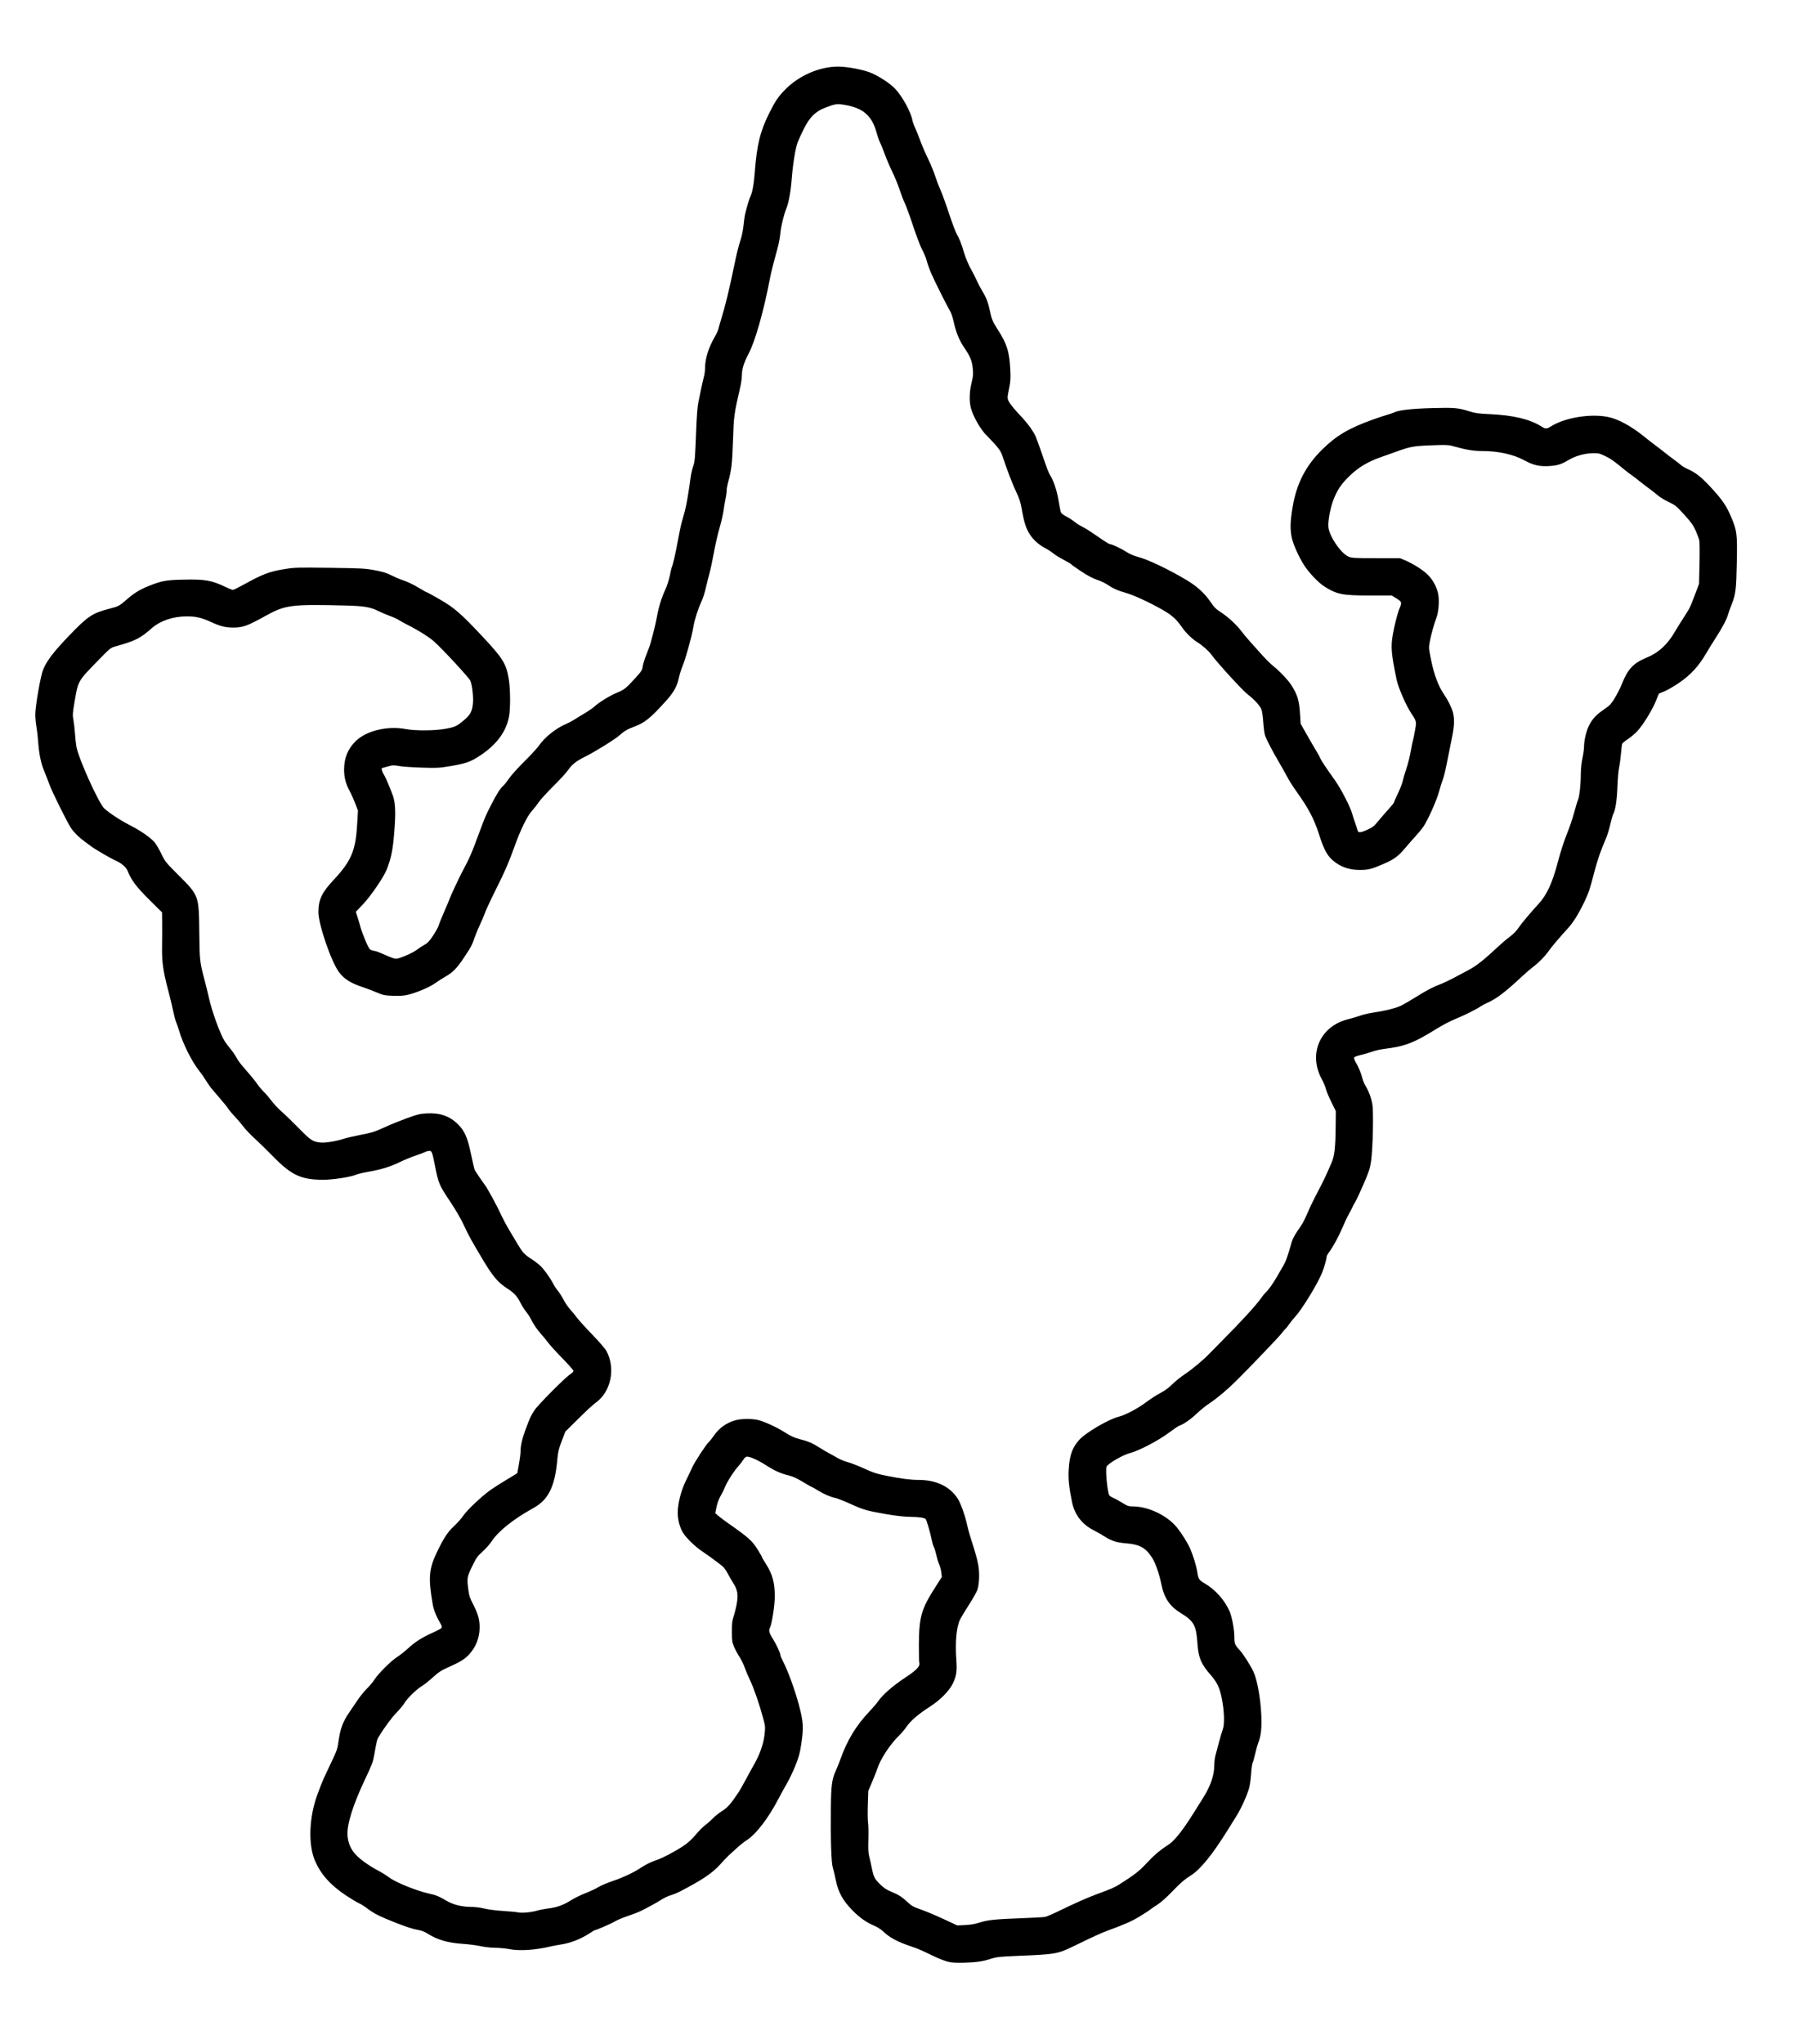 <?xml version="1.0" encoding="UTF-8" standalone="no"?>
<!-- Created with Inkscape (http://www.inkscape.org/) -->

<svg
   version="1.1"
   id="svg53"
   width="2984"
   height="3396"
   viewBox="0 0 2984 3396"
   sodipodi:docname="koolaid.svg"
   inkscape:version="1.1.2 (0a00cf5339, 2022-02-04, custom)"
   xmlns:inkscape="http://www.inkscape.org/namespaces/inkscape"
   xmlns:sodipodi="http://sodipodi.sourceforge.net/DTD/sodipodi-0.dtd"
   xmlns="http://www.w3.org/2000/svg"
   xmlns:svg="http://www.w3.org/2000/svg">
  <defs
     id="defs57" />
  <sodipodi:namedview
     id="namedview55"
     pagecolor="#ffffff"
     bordercolor="#666666"
     borderopacity="1.0"
     inkscape:pageshadow="2"
     inkscape:pageopacity="0.0"
     inkscape:pagecheckerboard="0"
     showgrid="false"
     inkscape:zoom="0.23998822"
     inkscape:cx="1493.8233"
     inkscape:cy="1698"
     inkscape:window-width="1920"
     inkscape:window-height="1023"
     inkscape:window-x="0"
     inkscape:window-y="27"
     inkscape:window-maximized="1"
     inkscape:current-layer="g161" />
  <g
     inkscape:groupmode="layer"
     inkscape:label="Image"
     id="g59">
    <g
       id="g161">
      <path
         style="fill:#000000;stroke-width:1.333"
         d="m 1577.242,3259.434 c -4.817,-1.014 -15.317,-4.957 -23.333,-8.762 -8.016,-3.805 -17.575,-8.337 -21.241,-10.071 -3.667,-1.734 -11.467,-4.75 -17.333,-6.704 -23.351,-7.774 -36.321,-14.693 -47.333,-25.249 -3.461,-3.318 -9.667,-7.276 -14.667,-9.354 -12.882,-5.355 -24.769,-13.718 -36.206,-25.472 -16.431,-16.886 -23.64,-30.112 -27.885,-51.155 -1.405,-6.967 -3.569,-15.967 -4.808,-20 -2.577,-8.386 -3.726,-44.517 -3.181,-100 0.36,-36.633 1.683,-46.549 8.093,-60.667 2.331,-5.133 5.947,-14.133 8.035,-20 10.984,-30.854 26.013,-55.602 47.367,-78 5.943,-6.233 12.64,-14.033 14.882,-17.333 7.587,-11.164 25.274,-26.538 46.632,-40.532 16.913,-11.081 23.529,-18.018 22.09,-23.16 -0.56,-2.003 -0.93,-15.942 -0.822,-30.975 0.33,-45.611 4.091,-58.84 26.831,-94.37 l 11.33,-17.703 -0.884,-7.525 c -0.486,-4.138 -2.103,-10.272 -3.594,-13.63 -1.49,-3.358 -3.57,-10.179 -4.621,-15.157 -1.051,-4.979 -2.853,-10.873 -4.005,-13.1 -1.151,-2.226 -2.884,-8.053 -3.851,-12.948 -2.233,-11.305 -8.465,-32.495 -10.011,-34.041 -1.911,-1.911 -11.962,-3.406 -23.323,-3.468 -11.299,-0.061 -26.723,-1.749 -44.069,-4.821 -30.483,-5.398 -36.048,-7.002 -56.667,-16.333 -11.367,-5.144 -23.067,-9.779 -26,-10.299 -7.535,-1.336 -19.615,-6.567 -29.322,-12.697 -4.565,-2.883 -8.75,-5.241 -9.3,-5.241 -0.551,0 -7.386,-3.864 -15.189,-8.586 -9.956,-6.025 -16.972,-9.255 -23.521,-10.828 -13.319,-3.198 -23.593,-7.771 -37.333,-16.617 -12.984,-8.359 -26.643,-14.636 -31.851,-14.636 -2.337,0 -4.139,1.421 -6.34,5 -1.691,2.75 -5.265,7.4 -7.941,10.333 -7.518,8.241 -18.865,25.804 -22.397,34.667 -1.754,4.4 -5.199,11.375 -7.658,15.499 -2.758,4.627 -5.297,11.502 -6.631,17.951 l -2.161,10.451 5.156,4.46 c 2.836,2.453 10.256,8.025 16.49,12.382 34.103,23.836 39.811,28.978 49.435,44.534 3.611,5.836 6.565,11.067 6.565,11.625 0,0.558 2.618,5.083 5.817,10.056 11.637,18.088 15.516,31.992 15.516,55.62 0,13.775 -4.911,45.65 -7.891,51.218 -2.595,4.849 -1.532,9.314 4.403,18.495 5.912,9.145 12.821,24.002 12.821,27.571 0,1.069 2.049,5.874 4.553,10.679 7.983,15.315 19.618,47.296 26.241,72.125 7.431,27.86 7.983,37.355 3.79,65.245 -2.296,15.277 -3.92,21.186 -9.857,35.879 -3.909,9.674 -10.273,22.979 -14.141,29.567 -3.869,6.587 -9.824,17.377 -13.234,23.977 -17.056,33.011 -37.985,60.284 -53.908,70.249 -3.728,2.333 -11.051,8.181 -16.275,12.996 -5.223,4.815 -11.223,10.293 -13.333,12.172 -2.11,1.88 -8.233,8.337 -13.607,14.35 -13.102,14.66 -30.224,26.215 -66.897,45.147 -4.767,2.461 -11.967,5.417 -16,6.57 -4.033,1.153 -10.548,4.189 -14.477,6.748 -7.496,4.882 -22.418,13.101 -34.92,19.233 -4.069,1.996 -13.876,5.774 -21.794,8.395 -7.918,2.622 -17.789,6.803 -21.936,9.292 -6.148,3.69 -30.429,14.18 -32.823,14.18 -0.349,0 -4.951,2.793 -10.228,6.206 -13.21,8.545 -29.863,15.056 -44.348,17.338 -6.678,1.052 -14.842,2.566 -18.142,3.364 -25.674,6.21 -51.788,7.937 -69.437,4.593 -6.29,-1.192 -16.79,-2.185 -23.333,-2.208 -6.744,-0.023 -17.382,-1.212 -24.563,-2.746 -6.967,-1.488 -20.167,-3.191 -29.333,-3.783 -24.771,-1.603 -42.388,-6.719 -58.4,-16.963 -4.337,-2.774 -10.203,-5.138 -14.735,-5.939 -12.291,-2.171 -26.961,-7.22 -54.864,-18.886 -14.85,-6.208 -21.852,-10.151 -32.734,-18.432 -3.704,-2.819 -9.104,-6.106 -12,-7.306 -2.896,-1.2 -12.766,-7.156 -21.933,-13.237 -25.456,-16.887 -41.803,-35.336 -51.283,-57.874 -11.441,-27.203 -9.517,-73.041 4.635,-110.461 1.456,-3.85 3.937,-10.45 5.514,-14.667 1.576,-4.217 6.017,-14.267 9.868,-22.333 18.287,-38.307 17.129,-35.144 19.979,-54.582 2.452,-16.728 7.142,-29.034 16.041,-42.084 3.25,-4.767 9.739,-14.367 14.42,-21.333 4.681,-6.967 11.936,-15.967 16.123,-20 4.187,-4.033 9.714,-10.633 12.284,-14.667 6.463,-10.146 27.317,-30.953 37.754,-37.671 4.767,-3.068 12.867,-9.44 18,-14.16 12.15,-11.171 23.325,-18.306 41.153,-26.273 7.967,-3.561 14.82,-7.345 15.229,-8.41 0.409,-1.065 -0.355,-3.785 -1.698,-6.045 -7.094,-11.943 -11.678,-23.14 -13.304,-32.499 -7.723,-44.452 -6.457,-59.391 7.45,-87.914 11.576,-23.744 17.206,-32.216 28.338,-42.647 5.312,-4.977 12.095,-12.654 15.075,-17.059 6.613,-9.777 31.908,-33.481 46.424,-43.502 5.867,-4.05 18.017,-11.739 27,-17.087 C 852.65,2452.054 860,2447.552 860,2447.398 c 0,-0.154 1.191,-6.832 2.646,-14.839 1.456,-8.008 2.656,-17.299 2.667,-20.648 0.033,-9.996 2.502,-21.089 7.993,-35.912 7.467,-20.156 8.954,-23.433 14.756,-32.514 5.78,-9.046 50.491,-54.147 59.604,-60.124 3.117,-2.044 5.667,-4.661 5.667,-5.815 0,-1.155 -8.25,-10.525 -18.333,-20.823 -10.083,-10.298 -20.733,-21.988 -23.667,-25.977 -2.933,-3.989 -8.109,-10.289 -11.502,-14 -6.453,-7.058 -14.082,-18.327 -17.703,-26.148 -1.171,-2.529 -4.477,-7.541 -7.348,-11.137 -2.87,-3.596 -6.857,-9.775 -8.858,-13.731 -6.202,-12.258 -10.869,-17.465 -22.261,-24.835 -16.412,-10.618 -24.63,-20.461 -43.142,-51.672 -17.824,-30.051 -21.036,-35.882 -27.848,-50.557 -6.729,-14.498 -14.508,-27.885 -27.15,-46.724 -14.48,-21.578 -16.886,-27.283 -21.629,-51.276 C 718.609,1913.936 717.929,1912 713.83,1912 c -1.813,0 -4.916,0.816 -6.897,1.814 -1.98,0.998 -9.3,3.739 -16.267,6.093 -6.967,2.354 -18.667,7.185 -26,10.737 -16.008,7.753 -30.606,12.258 -51.789,15.981 -8.684,1.526 -17.984,3.711 -20.667,4.855 -9.477,4.04 -38.381,8.521 -54.967,8.521 -36.494,0 -52.712,-7.508 -82.926,-38.389 -9.835,-10.053 -23.732,-23.621 -30.882,-30.153 -7.15,-6.531 -15.458,-15.231 -18.463,-19.333 -3.005,-4.102 -9.176,-11.358 -13.713,-16.125 -4.537,-4.767 -9.714,-10.89 -11.504,-13.607 -2.904,-4.407 -6.78,-9.104 -27.203,-32.959 -2.996,-3.499 -7.751,-10.203 -10.568,-14.898 -2.817,-4.695 -7.37,-11.265 -10.118,-14.6 -12.3,-14.926 -28.008,-46.187 -34.472,-68.604 -1.269,-4.4 -3.348,-10.4 -4.621,-13.333 -1.273,-2.933 -3.383,-10.733 -4.689,-17.333 -1.306,-6.6 -4.819,-21.3 -7.805,-32.667 -9.361,-35.634 -11.28,-49.168 -10.87,-76.667 0.197,-13.2 0.26,-31.119 0.14,-39.819 l -0.218,-15.819 -21.046,-20.848 c -21.425,-21.224 -30.039,-32.604 -35.776,-47.268 -2.7,-6.902 -10.417,-13.592 -21.016,-18.222 -7.71,-3.367 -35.251,-19.49 -40.631,-23.785 -2.462,-1.966 -7.215,-5.498 -10.563,-7.851 -8.069,-5.67 -16.943,-14.384 -21.894,-21.497 -5.977,-8.589 -32.19,-61.362 -36.379,-73.241 -2.001,-5.675 -5.908,-15.718 -8.681,-22.318 -5.432,-12.927 -8.619,-28.792 -10.043,-50 -0.468,-6.967 -1.703,-17.383 -2.744,-23.147 -1.042,-5.764 -1.894,-14.968 -1.894,-20.453 0,-13.847 8.793,-64.377 12.947,-74.4 6.257,-15.098 17.466,-29.788 43.015,-56.375 31.435,-32.712 38.917,-37.711 67.372,-45.018 15.027,-3.859 16.58,-4.688 28.667,-15.303 11.668,-10.248 21.605,-16.399 35.621,-22.051 22.26,-8.976 29.011,-10.241 58.291,-10.922 36.185,-0.842 47.264,1.079 70.403,12.209 5.481,2.636 10.931,4.793 12.111,4.793 1.18,0 8.317,-3.421 15.86,-7.602 33.816,-18.746 44.71,-22.906 70.854,-27.06 15.966,-2.537 21.065,-2.671 74.478,-1.966 52.824,0.698 58.69,1.008 74.512,3.936 13.223,2.447 19.596,4.39 27.702,8.448 5.791,2.898 12.847,6.015 15.682,6.927 10.345,3.326 20.33,7.998 31.173,14.583 6.098,3.704 11.597,6.734 12.219,6.734 0.623,0 10.203,5.25 21.291,11.667 24.705,14.298 35.077,23.282 70.627,61.179 34.805,37.102 40.255,45.943 44.375,71.981 2.685,16.968 2.807,48.81 0.237,62.057 -4.864,25.075 -20.689,46.298 -48.021,64.403 -15.473,10.249 -23.836,13.246 -48.241,17.288 -20.244,3.352 -23.11,3.508 -49.333,2.674 -15.312,-0.486 -32.163,-1.682 -37.445,-2.656 -8.742,-1.613 -10.417,-1.539 -18.662,0.819 -4.982,1.425 -9.21,2.591 -9.396,2.591 -1.519,0 0.307,6.407 3.077,10.796 1.878,2.975 5.214,10.013 7.413,15.64 2.199,5.627 5.128,12.963 6.509,16.301 4.77,11.532 5.959,26.445 4.202,52.708 -2.526,37.752 -4.999,51.471 -13.076,72.555 -4.896,12.78 -26.546,44.517 -40.044,58.7 l -11.553,12.14 2.957,9.182 c 1.627,5.05 3.829,12.527 4.894,16.616 1.065,4.088 4.716,13.985 8.114,21.993 5.362,12.635 6.711,14.745 10.206,15.964 2.215,0.772 4.936,1.404 6.046,1.404 1.11,0 8.865,3.038 17.235,6.75 12.267,5.442 16.038,6.572 19.45,5.828 8.355,-1.821 25.927,-9.695 32.026,-14.351 3.419,-2.61 9.268,-6.429 12.996,-8.486 5.474,-3.021 8.3,-6.037 14.681,-15.671 4.346,-6.562 8.514,-14.2 9.261,-16.974 0.747,-2.774 4.869,-13.005 9.16,-22.736 4.291,-9.731 8.243,-19.192 8.782,-21.026 0.939,-3.194 15.773,-35.015 20.201,-43.333 13.414,-25.198 16.428,-32.091 29.157,-66.667 9.409,-25.558 10.5,-28.112 19.592,-45.837 9.938,-19.375 14.777,-27.008 20.388,-32.163 1.995,-1.833 6.508,-7.533 10.027,-12.667 3.52,-5.133 14.9,-17.733 25.29,-28 10.39,-10.267 21.167,-21.967 23.949,-26 9.652,-13.992 28.542,-29.006 45.389,-36.077 4.033,-1.693 9.733,-4.664 12.667,-6.603 2.933,-1.939 10.733,-6.716 17.333,-10.616 6.6,-3.9 14.1,-9.044 16.667,-11.432 7.654,-7.12 26.924,-18.924 38.16,-23.374 11.403,-4.516 14.892,-7.356 31.116,-25.326 9.376,-10.384 10.404,-12.075 11.257,-18.506 0.516,-3.892 3.346,-12.85 6.289,-19.905 2.943,-7.055 6.219,-16.428 7.28,-20.828 1.061,-4.4 3.128,-12.2 4.593,-17.333 1.465,-5.133 3.876,-15.933 5.358,-24 3.119,-16.981 7.757,-31.883 14.284,-45.906 2.536,-5.448 5.748,-15.555 7.137,-22.46 1.389,-6.905 2.793,-12.988 3.121,-13.518 1.641,-2.656 6.677,-24.462 10.18,-44.085 2.163,-12.118 5.126,-26.232 6.585,-31.366 1.458,-5.133 3.805,-13.533 5.214,-18.667 2.428,-8.842 6.172,-30.687 9.423,-54.985 0.808,-6.041 2.684,-14.441 4.169,-18.667 2.993,-8.52 3.352,-12.769 5.21,-61.682 0.752,-19.808 2.117,-37.896 3.269,-43.333 1.088,-5.133 3.175,-15.333 4.638,-22.667 1.463,-7.333 3.574,-16.614 4.689,-20.624 1.116,-4.01 2.029,-10.407 2.029,-14.216 0,-16.191 5.665,-34.739 16.058,-52.574 2.803,-4.811 5.49,-10.511 5.97,-12.667 0.48,-2.156 2.261,-8.42 3.959,-13.92 7.811,-25.311 14.221,-51.624 23.226,-95.333 3.665,-17.789 6.391,-28.575 10.354,-40.963 1.812,-5.663 3.825,-15.917 4.476,-22.788 0.65,-6.87 1.736,-14.837 2.413,-17.704 2.884,-12.214 7.113,-26.465 8.848,-29.82 3.288,-6.358 5.949,-20.853 7.415,-40.385 3.438,-45.812 8.988,-68.387 24.342,-99.007 9.869,-19.682 14.743,-26.86 26.067,-38.397 23.059,-23.49 57.104,-38.27 88.149,-38.27 16.016,0 44.284,5.547 56.237,11.034 14.92,6.85 30.397,17.23 38.708,25.961 11.632,12.219 26.004,38.361 28.394,51.647 0.525,2.92 2.709,9.061 4.853,13.647 2.144,4.586 6.008,14.197 8.587,21.358 2.579,7.161 8.206,20.219 12.505,29.019 4.299,8.8 9.639,21.7 11.867,28.667 2.227,6.967 6.166,17.292 8.752,22.944 2.586,5.653 9.021,23.344 14.3,39.314 5.279,15.97 11.222,31.745 13.207,35.056 3.985,6.645 7.866,16.479 11.322,28.686 2.646,9.344 9.138,24.667 13.276,31.333 1.593,2.567 5.242,9.767 8.109,16 2.867,6.233 7.089,14.333 9.383,18 6.463,10.33 9.843,18.944 12.557,32 3.036,14.605 4.908,19.199 12.788,31.381 15.759,24.36 19.882,37.425 21.381,67.742 0.659,13.334 0.348,19.257 -1.484,28.211 -3.947,19.296 -3.948,19.166 0.112,26.206 2.05,3.554 9.712,12.761 17.026,20.461 13.261,13.959 22.476,26.553 26.828,36.667 1.262,2.933 4.99,13.133 8.283,22.667 11.387,32.962 12.296,35.352 15.591,40.997 6.367,10.907 11.19,25.644 13.983,42.724 1.534,9.38 3.373,18.147 4.087,19.481 0.714,1.334 4.53,4.061 8.479,6.059 3.95,1.998 10.123,5.985 13.719,8.859 3.596,2.874 9.238,6.505 12.538,8.069 5.764,2.731 10.584,5.826 34,21.833 5.867,4.01 11.435,7.296 12.373,7.301 3.353,0.019 18.444,7.082 27.133,12.7 5.75,3.718 12.551,6.677 19.458,8.467 16.916,4.385 52.519,21.41 82.191,39.302 16.364,9.868 29.276,21.763 38.489,35.46 6.143,9.133 8.874,11.814 18.357,18.021 11.14,7.293 25.453,20.526 32.417,29.972 3.009,4.081 9.096,11.424 13.527,16.317 4.431,4.893 13.456,14.992 20.056,22.441 6.6,7.449 15.3,16.145 19.333,19.322 10.729,8.453 25.733,24.26 31.013,32.673 10.077,16.058 12.808,25.331 14.177,48.144 l 0.929,15.477 10.489,18.523 c 5.769,10.187 12.75,22.191 15.514,26.675 2.764,4.484 5.878,10.184 6.921,12.667 1.682,4.005 8.134,13.669 24.626,36.883 9.76,13.738 25.656,44.729 28.263,55.1 0.811,3.225 2.921,9.764 4.689,14.531 1.768,4.767 3.564,10.317 3.989,12.333 1.05,4.974 4.756,4.803 16.983,-0.785 8.227,-3.759 10.88,-5.86 17.074,-13.514 4.033,-4.984 11.683,-13.806 17,-19.605 5.317,-5.798 9.667,-11.181 9.667,-11.96 0,-0.78 2.936,-7.504 6.525,-14.944 3.589,-7.439 7.2,-16.757 8.024,-20.706 0.825,-3.949 3.562,-13.249 6.083,-20.667 2.521,-7.418 5.831,-20.629 7.356,-29.358 1.525,-8.729 3.064,-16.342 3.419,-16.916 0.355,-0.575 1.843,-7.694 3.306,-15.821 3.021,-16.779 3.362,-15.309 -7.418,-31.974 -7.813,-12.078 -20.307,-41.056 -22.744,-52.751 -9.203,-44.173 -10.119,-54.97 -6.452,-76 2.726,-15.632 7.909,-35.713 11.248,-43.581 4.031,-9.498 3.62,-10.776 -5.217,-16.23 l -7.867,-4.856 h -35.348 c -46.807,0 -55.499,-1.699 -76.534,-14.956 -9.898,-6.238 -25.207,-22.205 -33.435,-34.872 -9.217,-14.189 -18.879,-35.815 -21.035,-47.079 -2.74,-14.319 -2.382,-26.028 1.518,-49.649 6.477,-39.233 21.881,-69.18 49.507,-96.244 23.575,-23.096 43.712,-34.978 83.73,-49.404 8.067,-2.908 18.808,-6.48 23.87,-7.936 5.062,-1.457 10.346,-3.261 11.743,-4.008 7.021,-3.758 29.289,-6.299 63.054,-7.197 37.497,-0.997 43.867,-0.427 62.667,5.602 8.831,2.832 14.567,3.6 33.333,4.46 39.198,1.796 66.578,8.357 85.973,20.6 6.765,4.27 8.335,4.21 16.189,-0.623 23.056,-14.186 64.444,-21.026 93.542,-15.459 17.327,3.315 39.414,15.276 61.629,33.375 5.867,4.78 13.967,11.086 18,14.015 4.033,2.929 10.633,8.008 14.667,11.287 4.033,3.279 11.233,8.781 16,12.226 4.767,3.446 10.167,7.642 12,9.325 1.833,1.683 6.333,4.383 10,5.999 14.249,6.281 23.295,13.371 39.571,31.012 19.119,20.724 25.98,30.815 33.979,49.977 9.252,22.164 9.903,27.449 9.036,73.331 -0.873,46.191 -1.797,53.876 -8.528,70.884 -2.757,6.967 -5.431,14.404 -5.942,16.527 -1.694,7.037 -9.81,22.607 -19.694,37.781 -5.365,8.236 -12.62,19.943 -16.122,26.015 -12.878,22.326 -26.635,37.28 -46.706,50.775 -8.209,5.519 -18.887,11.65 -23.729,13.624 l -8.803,3.589 -4.95,12.178 c -6.266,15.415 -21.808,40.555 -31.186,50.447 -3.964,4.181 -10.995,10.069 -15.623,13.085 -4.628,3.015 -8.806,6.494 -9.284,7.731 -0.478,1.237 -1.385,8.548 -2.015,16.248 -0.63,7.7 -2.045,18.2 -3.143,23.333 -1.098,5.133 -2.32,18.933 -2.716,30.667 -0.757,22.414 -3.208,39.033 -6.774,45.929 -1.17,2.262 -3.608,10.673 -5.418,18.69 -1.81,8.017 -5.274,18.958 -7.698,24.312 -6.81,15.043 -13.678,34.825 -18.195,52.402 -7.671,29.857 -9.712,35.981 -17.107,51.333 -10.069,20.904 -18.969,34.941 -28.739,45.325 -10.004,10.633 -27.14,30.974 -31.458,37.341 -4.782,7.051 -15.873,18.281 -24.09,24.392 -4.033,2.999 -12.514,10.288 -18.846,16.198 -28.025,26.154 -42.707,37.337 -57.763,43.995 -4.136,1.829 -9.176,4.505 -11.201,5.947 -6.571,4.679 -27.174,14.946 -42.19,21.023 -8.168,3.306 -22.323,10.719 -31.946,16.73 -36.681,22.913 -52.04,28.779 -86.491,33.03 -6.473,0.799 -15.532,2.869 -20.131,4.599 -4.598,1.731 -12.998,4.179 -18.665,5.44 -6.176,1.374 -10.607,3.081 -11.06,4.261 -0.415,1.083 0.554,4.162 2.155,6.843 4.843,8.114 9.194,18.392 11.354,26.826 1.126,4.395 3.525,10.332 5.331,13.194 5.336,8.453 9.701,20.172 11.492,30.855 2.199,13.117 0.801,74.651 -2.148,94.55 -1.819,12.275 -3.466,17.288 -12.625,38.424 -5.793,13.369 -12.074,26.748 -13.957,29.732 -1.883,2.983 -4.009,6.963 -4.724,8.843 -0.715,1.88 -3.273,6.801 -5.685,10.935 -2.412,4.134 -7.201,14.248 -10.643,22.476 -6.067,14.504 -15.781,32.225 -22.821,41.633 -1.89,2.526 -3.436,5.55 -3.436,6.72 0,3.636 -3.898,17.308 -7.565,26.537 -7.039,17.712 -33.361,60.79 -44.494,72.818 -3.394,3.667 -8.018,9.401 -10.277,12.743 -2.258,3.342 -5.156,6.942 -6.441,8 -1.284,1.058 -4.063,4.323 -6.176,7.257 -3.409,4.734 -51.088,54.587 -74.509,77.909 -14.776,14.713 -32.529,29.698 -44.756,37.778 -6.397,4.228 -16.166,12.066 -21.707,17.419 -9.46,9.138 -22.415,18.139 -28.97,20.129 -1.592,0.483 -9.692,5.962 -18,12.175 -16.79,12.557 -49.245,29.509 -63.284,33.057 -12.229,3.09 -37.693,17.804 -39.654,22.913 -2.116,5.515 1.302,41.313 4.519,47.324 0.68,1.27 3.62,3.264 6.534,4.43 2.914,1.166 9.666,4.838 15.004,8.16 8.548,5.319 10.612,6.041 17.29,6.041 23.971,0 52.44,12.535 70.037,30.838 7.918,8.235 21.393,29.131 26.204,40.633 4.382,10.476 9.722,27.772 10.866,35.196 2.242,14.539 2.704,15.297 13.056,21.426 17.423,10.315 32.757,27.521 40.912,45.907 4.05,9.132 8.076,30.607 8.076,43.084 0,11.087 0.786,13.028 8.734,21.583 6.181,6.653 18.537,26.136 23.376,36.861 5.872,13.016 11.391,43.692 12.584,69.948 1.02,22.458 -0.316,35.32 -4.876,46.952 -1.386,3.536 -3.73,11.858 -5.208,18.494 -1.478,6.636 -3.382,13.343 -4.23,14.905 -0.849,1.562 -2.003,9.74 -2.565,18.173 -0.562,8.433 -1.956,18.835 -3.098,23.115 -3.263,12.231 -13.11,34.121 -21.169,47.057 -4.053,6.505 -11.116,17.828 -15.696,25.161 -24.315,38.93 -44.209,63.479 -59.185,73.034 -12.142,7.747 -17.87,12.671 -32.764,28.164 -8.871,9.228 -18.302,17.574 -23.66,20.939 -4.9,3.078 -10.561,6.968 -12.58,8.646 -2.019,1.678 -10.119,6.906 -18,11.619 -13.093,7.829 -24.415,12.805 -52.329,22.997 -10.594,3.868 -22.638,9.373 -55.779,25.493 -27.553,13.402 -30.116,13.851 -94.221,16.512 -29.176,1.211 -34.58,1.783 -43.333,4.588 -14.271,4.574 -23.545,5.981 -44,6.674 -12.376,0.42 -20.736,0.035 -26.759,-1.233 z m 51.425,-65.44 c 12.746,-4.242 26.653,-5.657 71.333,-7.26 17.967,-0.644 34.767,-1.584 37.333,-2.087 2.567,-0.504 12.467,-4.72 22,-9.37 26.021,-12.691 47.794,-22.368 62.667,-27.853 26.132,-9.638 30.775,-11.659 39.45,-17.174 25.19,-16.012 32.279,-21.552 44.773,-34.988 12.047,-12.955 22.613,-21.894 35.777,-30.266 10.423,-6.629 23.964,-23.679 43.149,-54.33 3.901,-6.233 10.633,-16.982 14.96,-23.885 12.501,-19.948 18.467,-37.389 18.526,-54.157 0.017,-5.157 0.95,-12.657 2.072,-16.667 1.122,-4.01 3.766,-13.89 5.876,-21.957 2.11,-8.067 4.849,-17.367 6.087,-20.667 5.275,-14.067 0.063,-58.084 -8.861,-74.827 -2.388,-4.48 -6.838,-10.927 -9.889,-14.326 -17.01,-18.948 -21.722,-29.9 -23.314,-54.18 -1.938,-29.566 -5.856,-36.761 -27.079,-49.73 -18.979,-11.598 -28.098,-25.006 -32.875,-48.338 -3.429,-16.745 -9.621,-34.719 -14.853,-43.112 -10.721,-17.199 -20.823,-22.953 -43.53,-24.799 -16.276,-1.323 -24.474,-3.953 -36.704,-11.774 -4.526,-2.894 -12.728,-7.567 -18.228,-10.384 -18.719,-9.588 -30.903,-25.617 -35.158,-46.252 -5.021,-24.353 -6.504,-38.761 -5.564,-54.062 1.467,-23.875 5.754,-36.106 17.222,-49.134 10.722,-12.18 49.577,-34.911 66.625,-38.976 10.206,-2.434 32.149,-14.145 45.399,-24.23 6.678,-5.083 16.942,-11.706 22.809,-14.718 7.205,-3.699 13.744,-8.491 20.148,-14.766 5.215,-5.109 14.751,-12.755 21.192,-16.989 12.38,-8.139 31.655,-24.369 41.873,-35.258 3.366,-3.587 12.79,-13.187 20.941,-21.333 30.479,-30.458 56.395,-58.811 64.115,-70.144 2.248,-3.3 5.437,-7.2 7.087,-8.667 4.376,-3.89 12.021,-14.571 18.611,-26 3.171,-5.5 8.03,-13.9 10.796,-18.667 4.476,-7.712 6.644,-13.835 13.971,-39.469 1.069,-3.741 4.492,-10.593 7.605,-15.226 3.113,-4.633 7.299,-10.872 9.302,-13.864 2.003,-2.992 6.421,-12.04 9.819,-20.107 3.398,-8.067 10.67,-23.067 16.16,-33.333 9.122,-17.058 15.256,-30 23.723,-50.057 4.419,-10.469 6.031,-24.848 6.365,-56.788 l 0.291,-27.821 -7.534,-15.333 c -4.144,-8.433 -8.223,-18.265 -9.065,-21.847 -0.842,-3.583 -3.872,-10.783 -6.733,-16 -22.967,-41.88 -2.822,-87.889 43.55,-99.46 5.747,-1.434 14.648,-4.07 19.782,-5.857 5.133,-1.787 14.133,-3.962 20,-4.833 21.676,-3.219 40.498,-7.878 48.887,-12.102 4.646,-2.34 15.466,-8.65 24.046,-14.023 17.844,-11.176 28.663,-16.842 41.05,-21.498 4.776,-1.796 14.384,-6.294 21.351,-9.997 6.967,-3.703 18.437,-9.803 25.49,-13.557 12.826,-6.826 25.25,-16.616 47.676,-37.569 6.325,-5.909 14.8,-13.19 18.833,-16.179 7.975,-5.91 12.495,-10.516 17.413,-17.744 4.224,-6.209 21.094,-26.23 32.144,-38.147 13.866,-14.956 23.125,-34.998 32.27,-69.853 4.374,-16.669 10.149,-34.616 14.803,-46 4.197,-10.267 9.623,-26.167 12.058,-35.333 2.435,-9.167 5.394,-18.94 6.576,-21.718 2.528,-5.944 4.654,-25.722 4.702,-43.747 0.02,-7.53 1.123,-17.957 2.68,-25.333 1.455,-6.895 2.655,-15.646 2.667,-19.449 0.031,-10.206 3.529,-25.331 7.96,-34.42 5.294,-10.858 11.917,-18.25 23.224,-25.917 5.227,-3.544 10.778,-7.863 12.336,-9.597 5.597,-6.23 14.396,-21.75 19.38,-34.185 10.112,-25.229 19.11,-34.675 42.029,-44.126 19.188,-7.912 33.803,-21.431 46.087,-42.628 3.119,-5.382 9.697,-15.963 14.619,-23.512 10.221,-15.678 10.758,-16.778 19.258,-39.369 L 2824.477,970 l 0.785,-33.333 c 0.432,-18.333 0.281,-35.733 -0.336,-38.667 -0.617,-2.933 -3.328,-10.299 -6.024,-16.369 -4.027,-9.065 -7.402,-13.792 -18.902,-26.477 -13.081,-14.427 -14.789,-15.818 -26.014,-21.182 -6.608,-3.157 -14.708,-8.081 -18,-10.942 -3.292,-2.861 -9.886,-8.042 -14.653,-11.513 -4.767,-3.471 -11.967,-8.991 -16,-12.266 C 2721.3,795.976 2715.3,791.393 2712,789.066 c -3.3,-2.327 -8.4,-6.206 -11.333,-8.62 -18.127,-14.916 -23.138,-18.452 -32.381,-22.849 -9.21,-4.382 -11.331,-4.875 -20.285,-4.716 -13.382,0.237 -29.292,4.651 -39.949,11.083 -12.479,7.532 -19.044,9.566 -33.385,10.342 -15.817,0.856 -25.748,-1.479 -40.611,-9.547 -18.424,-10.002 -43.103,-15.415 -70.374,-15.437 -14.656,-0.012 -26.544,-2.05 -50.183,-8.604 -5.968,-1.655 -11.881,-1.795 -35.333,-0.837 -29.731,1.214 -34.354,2.131 -62.165,12.339 -4.033,1.48 -13.333,4.788 -20.667,7.35 -20.997,7.335 -36.563,16.568 -50.783,30.119 -14.453,13.773 -21.353,23.839 -27.796,40.549 -5.294,13.73 -9.257,34.965 -8.441,45.234 1.186,14.93 20.166,43.158 32.979,49.048 5.692,2.616 8.356,2.778 46.041,2.796 l 40,0.019 8.384,3.532 c 13.412,5.65 29.592,15.879 37.65,23.801 8.435,8.293 15.005,20.281 17.378,31.707 2.257,10.871 0.952,29.774 -2.737,39.626 -4.295,11.473 -9.175,29.081 -11.262,40.638 -1.742,9.647 -1.657,10.67 2.618,31.415 4.639,22.513 11.815,41.72 20.178,54.014 7.481,10.996 13.642,23.23 15.723,31.219 3.149,12.092 2.53,23.153 -2.691,48.047 -2.614,12.467 -6.211,30.289 -7.992,39.605 -1.781,9.316 -4.469,20.06 -5.973,23.875 -1.504,3.815 -4.47,13.293 -6.591,21.062 -3.936,14.416 -18.191,46.24 -25.737,57.458 -2.22,3.3 -7.691,9.98 -12.159,14.844 -4.467,4.864 -12.507,14.034 -17.867,20.377 -12.322,14.583 -18.522,19.083 -37.665,27.338 -18.588,8.016 -24.038,9.366 -37.976,9.408 -17.709,0.053 -32.34,-5.104 -44.85,-15.812 -9.428,-8.07 -14.984,-18.405 -22.526,-41.898 -4.733,-14.744 -9.45,-26.242 -14.876,-36.258 -7.543,-13.926 -10.33,-18.26 -26.98,-41.962 -3.878,-5.521 -9.231,-14.238 -11.895,-19.372 -2.664,-5.133 -8.741,-15.933 -13.504,-24 -10.21,-17.289 -20.202,-36.454 -22.928,-43.973 -1.069,-2.948 -2.423,-12.861 -3.01,-22.029 -0.655,-10.241 -1.921,-18.725 -3.283,-22 -2.456,-5.907 -12.764,-17.055 -22.288,-24.103 -8.225,-6.087 -51.47,-53.356 -60.894,-66.562 -4.264,-5.975 -15.507,-15.842 -23.58,-20.694 -7.666,-4.607 -18.861,-15.472 -24.702,-23.973 -9.437,-13.734 -17.233,-20.788 -32.631,-29.523 -22.61,-12.827 -48.274,-24.617 -61.965,-28.467 -12.998,-3.655 -20.679,-7.14 -30.701,-13.933 -3.3,-2.237 -10.666,-5.623 -16.369,-7.526 -6.947,-2.318 -15.596,-6.916 -26.211,-13.934 -8.713,-5.761 -16.224,-11.092 -16.69,-11.846 -0.466,-0.754 -6.128,-4.099 -12.582,-7.432 -6.454,-3.333 -14.077,-8.047 -16.941,-10.475 -2.864,-2.428 -8.984,-6.413 -13.6,-8.856 -11.061,-5.854 -19.583,-13.514 -25.891,-23.274 -6.039,-9.343 -9.343,-19.702 -12.974,-40.667 -2.126,-12.276 -3.954,-18.023 -9.333,-29.333 -6.237,-13.115 -15.71,-37.798 -22.74,-59.251 -2.406,-7.344 -4.815,-11.219 -12.02,-19.333 -4.956,-5.582 -11.24,-12.249 -13.964,-14.815 -9.969,-9.392 -22.958,-31.904 -26.702,-46.281 -2.933,-11.263 -2.508,-26.926 1.134,-41.722 2.686,-10.912 2.965,-14.209 2.019,-23.835 -1.265,-12.871 -4.263,-20.162 -14.322,-34.828 -8.045,-11.73 -13.664,-25.503 -17.416,-42.694 -1.484,-6.8 -4.013,-14.525 -5.619,-17.168 -5.115,-8.415 -26.448,-51.023 -31.779,-63.471 -2.826,-6.6 -6.127,-15.86 -7.336,-20.578 -1.209,-4.718 -4.551,-12.867 -7.428,-18.108 -2.903,-5.29 -9.698,-23.029 -15.274,-39.873 -5.524,-16.689 -11.741,-33.74 -13.816,-37.892 -2.075,-4.152 -6.042,-14.449 -8.817,-22.882 -2.774,-8.433 -8.046,-21.333 -11.715,-28.667 -3.669,-7.333 -9.264,-20.371 -12.435,-28.972 -3.171,-8.601 -6.973,-18.007 -8.45,-20.902 -1.477,-2.895 -3.953,-9.958 -5.502,-15.695 -7.457,-27.616 -21.813,-40.538 -50.83,-45.749 -14.87,-2.671 -17.315,-2.378 -34.293,4.105 -16.389,6.258 -25.981,15.69 -35.744,35.148 -4.066,8.102 -8.746,18.332 -10.402,22.732 -3.741,9.94 -8.015,36.592 -9.915,61.829 -1.459,19.372 -5.062,38.98 -8.81,47.945 -4.126,9.87 -8.844,29.206 -9.978,40.892 -0.64,6.6 -2.305,16.2 -3.699,21.333 -9.153,33.703 -11.418,42.707 -13.583,54 -10.475,54.628 -24.619,104.467 -35.417,124.798 -7.98,15.025 -11.208,25.494 -11.251,36.482 -0.016,4.063 -1.265,12.787 -2.776,19.387 -10.331,45.118 -10.607,47.158 -12.014,88.667 -1.336,39.42 -2.472,48.861 -8.496,70.624 -1.11,4.01 -2.018,9.521 -2.018,12.246 0,2.726 -0.856,9.045 -1.901,14.043 -1.046,4.998 -2.563,13.953 -3.371,19.899 -0.809,5.947 -3.807,18.847 -6.663,28.667 -2.856,9.82 -7.03,28.055 -9.277,40.521 -2.246,12.467 -5.581,28.067 -7.411,34.667 -1.83,6.6 -4.602,17.7 -6.161,24.667 -1.558,6.967 -4.63,16.567 -6.827,21.333 -6.296,13.664 -11.555,30.156 -13.797,43.265 -2.772,16.209 -12.784,52.373 -17.922,64.736 -2.286,5.5 -5.031,14.2 -6.1,19.333 -3.02,14.502 -8.618,24.384 -22.466,39.651 -25.332,27.93 -34.124,34.969 -52.119,41.728 -11.135,4.182 -16.812,7.531 -24.08,14.203 -6.909,6.343 -41.552,27.858 -57.239,35.548 -14.763,7.237 -21.838,12.843 -28.582,22.645 -2.859,4.157 -13.698,15.957 -24.085,26.224 -10.387,10.267 -21.331,22.267 -24.319,26.667 -2.988,4.4 -8.188,11.001 -11.557,14.668 -7.449,8.11 -18.674,30.957 -28.169,57.332 -10.498,29.161 -16.198,42.323 -31.869,73.59 -8.015,15.992 -16.189,33.577 -18.164,39.077 -1.975,5.5 -5.547,13.9 -7.937,18.667 -2.39,4.767 -6.195,13.908 -8.455,20.314 -5.217,14.789 -6.205,16.654 -18.867,35.609 -11.301,16.918 -18.174,23.87 -30.272,30.621 -4.249,2.371 -11.882,7.266 -16.961,10.876 -9.794,6.962 -31.036,15.94 -46.047,19.462 -6.155,1.444 -13.224,1.882 -24.05,1.491 -14.151,-0.512 -16.259,-0.947 -27.333,-5.647 -6.6,-2.801 -15.6,-6.265 -20,-7.7 -22.643,-7.381 -33.33,-13.881 -42.289,-25.724 -12.925,-17.085 -34.378,-79.427 -34.378,-99.901 0,-20.357 5.645,-32.552 24.235,-52.358 30.021,-31.985 37.536,-49.247 40.062,-92.02 l 1.435,-24.311 -4.439,-11.689 c -2.441,-6.429 -6.701,-15.889 -9.466,-21.023 C 574.771,1302.139 572,1291.449 572,1278.667 c 0,-18.95 5.975,-33.922 18.661,-46.76 17.611,-17.822 53.23,-26.548 84.188,-20.624 15.506,2.967 47.991,2.754 65.305,-0.428 16.461,-3.025 18.749,-4.076 30.984,-14.226 10.866,-9.015 14.094,-15.242 15.152,-29.229 0.802,-10.6 -1.462,-29.501 -4.365,-36.45 -2.035,-4.87 -45.965,-52.36 -60.181,-65.058 -8.608,-7.689 -26.743,-19.021 -45.654,-28.53 -4.717,-2.372 -10.717,-5.716 -13.333,-7.433 -2.616,-1.717 -9.257,-4.728 -14.757,-6.692 -5.5,-1.964 -14.052,-5.605 -19.005,-8.09 -13.098,-6.572 -24.168,-8.427 -54.854,-9.193 -90.146,-2.25 -99.833,-0.991 -132.807,17.273 -30.15,16.7 -37.7,19.44 -53.548,19.44 -12.613,0 -21.174,-2.095 -35.785,-8.757 -17.001,-7.751 -26.019,-9.91 -41.4,-9.91 -22.792,0 -44.114,7.202 -58.358,19.712 -19.456,17.087 -27.476,21.086 -60.779,30.303 -7.555,2.091 -8.757,3.089 -30,24.913 -32.431,33.318 -31.592,31.778 -37.952,69.625 -2.773,16.5 -2.937,19.524 -1.484,27.333 0.899,4.829 2.038,14.781 2.532,22.114 0.494,7.333 1.554,17.233 2.355,22 3.301,19.64 37.634,95.61 46.748,103.44 11.088,9.527 27.927,20.306 47.004,30.086 14.001,7.179 30.003,18.506 36.052,25.52 2.666,3.091 7.787,11.737 11.38,19.214 6.326,13.163 7.245,14.306 28.931,36 33.786,33.799 33.591,33.256 34.279,95.072 0.517,46.395 0.798,48.935 8.696,78.667 2.24,8.433 5.477,21.633 7.192,29.333 5.209,23.387 18.94,61.046 26.536,72.778 1.86,2.872 6.083,8.46 9.384,12.417 3.302,3.957 7.655,10.257 9.675,14 3.641,6.748 6.27,10.114 21.976,28.139 4.473,5.133 10.421,12.633 13.219,16.667 2.797,4.033 7.606,9.733 10.687,12.667 3.081,2.933 8.769,9.582 12.64,14.775 3.871,5.193 11.459,13.278 16.862,17.968 5.403,4.689 18.224,17.09 28.49,27.558 19.678,20.063 23.101,22.355 35.568,23.82 7.932,0.932 26.174,-1.959 39.219,-6.214 4.467,-1.457 15.867,-4.135 25.333,-5.952 21.485,-4.123 27.07,-5.881 44.546,-14.026 7.7,-3.589 23.3,-9.904 34.667,-14.034 18.127,-6.586 22.224,-7.594 33.339,-8.198 22.051,-1.198 38.329,4.502 52.132,18.255 11.072,11.032 15.928,22.296 21.775,50.505 2.636,12.718 5.33,24.118 5.987,25.333 1.774,3.281 12.748,19.49 16.728,24.707 5.003,6.559 20.991,36.1 28.596,52.836 2.166,4.767 7.333,14.367 11.481,21.333 4.149,6.967 10.581,17.767 14.294,24 8.524,14.31 11.474,17.506 23.001,24.922 5.133,3.303 11.942,8.496 15.131,11.541 6.238,5.956 16.599,20.489 21.535,30.203 1.677,3.3 5.017,8.305 7.423,11.122 2.406,2.817 6.609,9.417 9.34,14.667 2.731,5.25 7.726,12.581 11.101,16.292 3.375,3.711 8.536,9.995 11.47,13.966 2.933,3.97 14.34,16.534 25.349,27.92 11.726,12.128 21.509,23.503 23.623,27.468 15.582,29.228 7.112,68.413 -18.615,86.114 -3.339,2.297 -15.915,13.918 -27.946,25.822 l -21.875,21.645 -6.028,15.701 c -4.951,12.898 -6.233,18.104 -7.176,29.16 -3.948,46.277 -14.634,68.247 -39.999,82.239 -33.215,18.321 -58.38,38.408 -69.497,55.47 -2.976,4.567 -9.708,12.15 -14.96,16.851 -8.609,7.705 -10.31,10.113 -17.273,24.455 -8.526,17.561 -8.842,19.45 -6.43,38.444 1.286,10.126 2.561,14.015 8.167,24.905 7.933,15.41 10.659,25.067 10.659,37.761 0,17.132 -5.729,32.217 -16.997,44.751 -7.244,8.059 -14.626,12.705 -33.763,21.249 -13.13,5.862 -17.117,8.425 -26.778,17.212 -6.243,5.679 -14.901,12.494 -19.24,15.145 -8.911,5.445 -23.921,20.296 -28.613,28.309 -1.718,2.933 -7.457,9.833 -12.755,15.333 -8.412,8.732 -19.763,24.077 -29.484,39.856 -2.949,4.787 -3.388,6.559 -7.664,30.939 -1.921,10.952 -3.977,16.428 -14.27,38 -21.035,44.085 -31.584,77.863 -29.97,95.959 1.113,12.474 5.402,22.23 13.725,31.22 7.697,8.313 22.902,19.048 38.476,27.164 5.133,2.675 12.633,7.377 16.667,10.448 10.995,8.374 46.391,22.698 66.998,27.114 11.1,2.378 16.548,4.607 27.72,11.342 11.216,6.761 26.158,10.621 41.162,10.633 7.095,0 15.766,1.071 22.787,2.801 6.583,1.621 19.437,3.275 30.667,3.945 10.633,0.635 21.932,1.703 25.108,2.374 6.703,1.416 21.992,-0.019 32.405,-3.041 3.935,-1.142 11.954,-2.681 17.821,-3.421 14.657,-1.849 25.015,-5.555 37.423,-13.39 5.797,-3.661 16.81,-9.078 24.473,-12.038 7.663,-2.96 17.372,-7.505 21.576,-10.1 4.204,-2.595 15.484,-7.355 25.068,-10.579 16.525,-5.559 34.355,-14.044 46.127,-21.952 7.508,-5.044 17.424,-9.843 26,-12.582 9.168,-2.929 29.218,-13.502 43.698,-23.044 7.87,-5.186 13.914,-10.667 21.087,-19.121 5.53,-6.518 12.566,-13.601 15.635,-15.739 3.069,-2.138 8.58,-6.969 12.246,-10.736 3.667,-3.767 9.667,-8.723 13.333,-11.014 11.427,-7.139 15.894,-12.048 29.92,-32.874 1.789,-2.657 6.938,-11.73 11.441,-20.164 4.503,-8.433 10.681,-19.65 13.728,-24.926 9.669,-16.74 16.17,-35.032 17.859,-50.247 1.43,-12.886 1.338,-14.095 -2.049,-26.827 -6.125,-23.026 -15.398,-50.01 -21.734,-63.249 -3.356,-7.013 -7.544,-16.912 -9.305,-21.998 -1.761,-5.086 -5.669,-13.033 -8.683,-17.66 -3.014,-4.627 -7.052,-12.165 -8.973,-16.752 -3.13,-7.475 -3.494,-10.068 -3.514,-25.006 -0.019,-13.75 0.494,-18.183 2.931,-25.333 1.625,-4.767 3.935,-14.13 5.134,-20.808 2.767,-15.41 1.339,-23.538 -6.18,-35.173 -2.9,-4.487 -7.051,-11.681 -9.225,-15.986 -2.173,-4.305 -6.216,-9.653 -8.984,-11.885 -7.991,-6.443 -22.488,-17.032 -33.405,-24.399 -12.789,-8.63 -27.988,-23.781 -32.619,-32.515 -4.898,-9.239 -7.675,-20.675 -7.675,-31.61 0,-14.644 5.647,-36.884 13.276,-52.29 3.632,-7.333 8.326,-17.233 10.432,-22 4.178,-9.454 23.505,-39.052 28.298,-43.333 1.642,-1.467 5.289,-6.051 8.106,-10.187 8.806,-12.93 21.428,-21.817 36.601,-25.769 9.566,-2.491 26.709,-2.614 36.62,-0.262 10.986,2.607 31.732,12.163 45.314,20.872 8.856,5.678 14.971,8.499 23.038,10.627 16.314,4.303 21.292,6.407 33.932,14.343 6.316,3.966 13.937,8.446 16.934,9.956 2.997,1.51 8.749,4.725 12.783,7.146 4.033,2.42 11.833,5.607 17.333,7.081 5.5,1.474 17.921,6.322 27.603,10.772 14.981,6.887 20.541,8.673 37.333,11.996 24.339,4.817 39.475,6.759 52.682,6.759 29.485,0 52.104,10.801 65.267,31.167 5.001,7.737 12.731,29.636 15.829,44.841 0.821,4.029 2.919,11.825 4.662,17.326 9.377,29.581 11.302,36.304 13.359,46.667 2.688,13.544 2.043,33.344 -1.401,43.014 -1.244,3.491 -7.367,14.291 -13.609,24 -6.241,9.709 -12.823,20.562 -14.626,24.119 -6.503,12.826 -8.833,37.742 -6.504,69.534 1.268,17.305 -0.154,26.023 -6.23,38.182 -5.907,11.822 -20.402,26.534 -36.314,36.857 -21.419,13.896 -33.32,24.102 -40.767,34.959 -2.767,4.034 -7.846,10.035 -11.286,13.335 -15.035,14.422 -31.767,39.69 -36.641,55.333 -0.914,2.933 -4.712,12.533 -8.439,21.333 l -6.778,16 -0.742,23.333 c -0.408,12.833 -0.224,26.333 0.408,30 0.632,3.667 0.868,15.967 0.522,27.333 -0.465,15.3 -0.134,22.571 1.273,28 1.045,4.033 3.05,12.889 4.455,19.68 3.155,15.247 4.447,17.732 14.175,27.267 5.704,5.591 10.379,8.688 17.596,11.658 12.853,5.289 17.835,8.444 27.532,17.441 7.017,6.51 9.867,8.086 22.667,12.536 8.052,2.8 24.84,9.848 37.307,15.663 l 22.667,10.573 13.333,-0.637 c 9.538,-0.455 16.369,-1.647 24,-4.186 z"
         id="path804" />
    </g>
  </g>
</svg>
